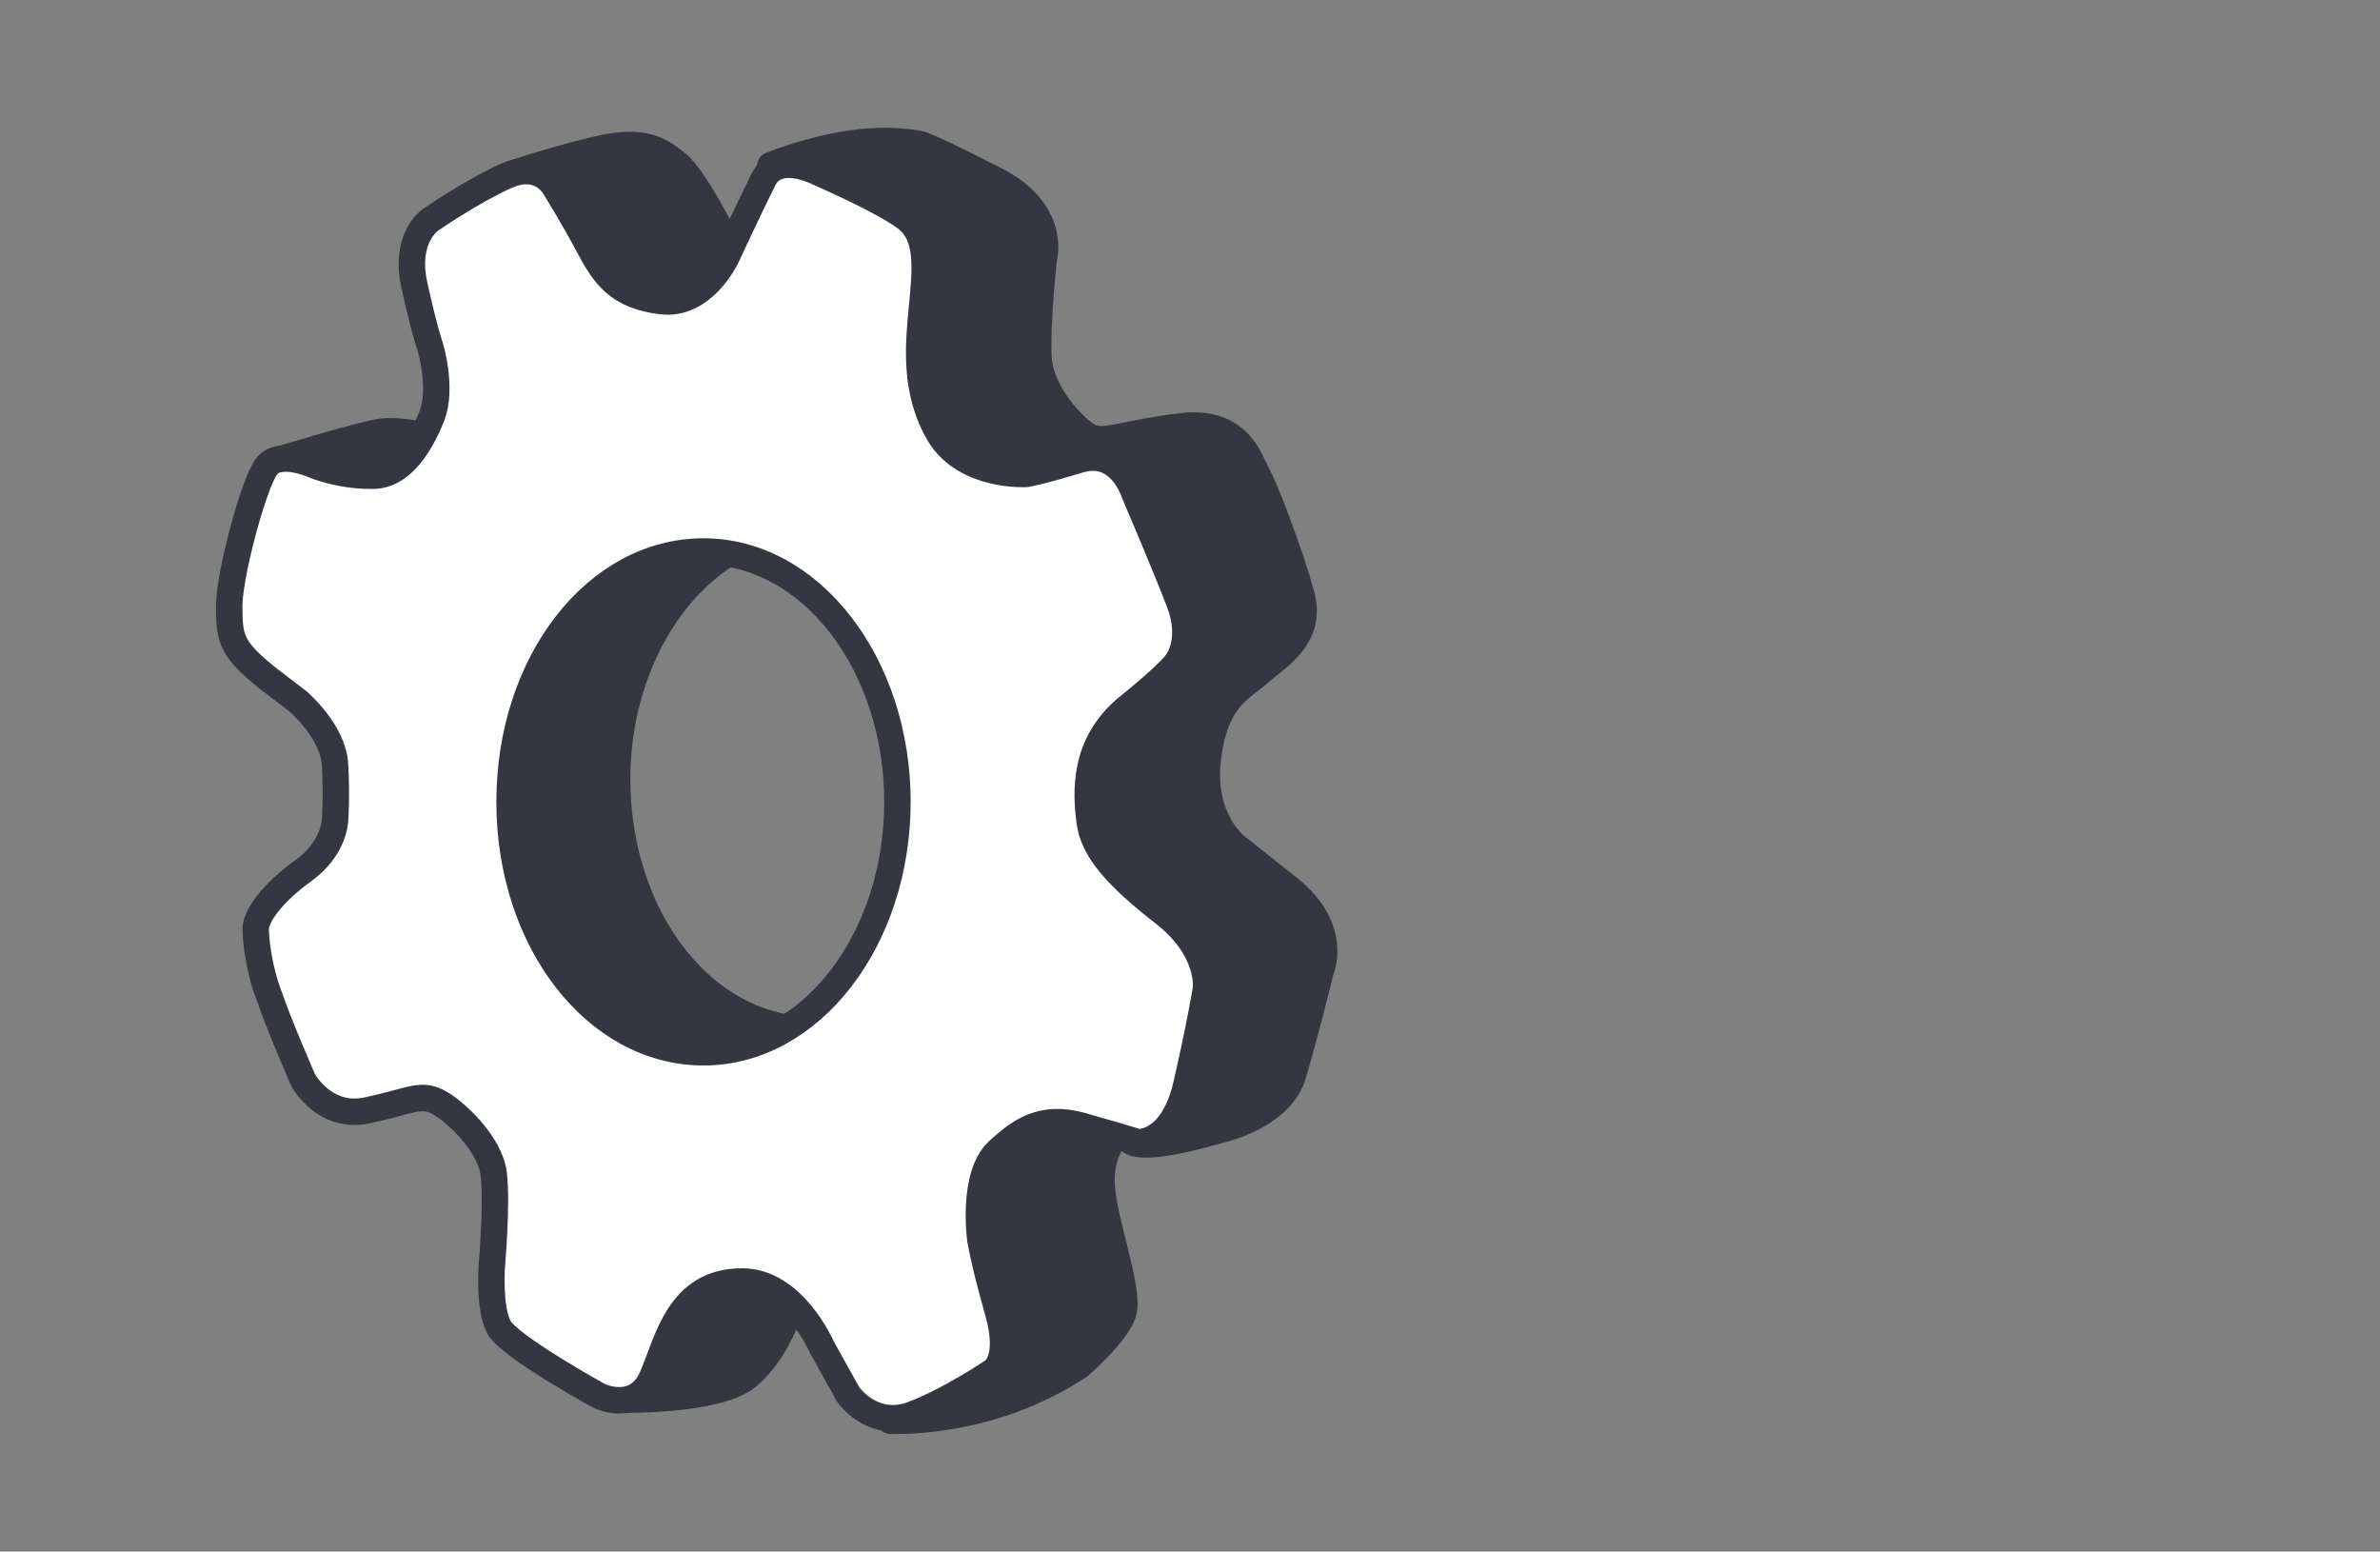 <svg width="135" height="88" viewBox="0 0 135 88" fill="none" xmlns="http://www.w3.org/2000/svg">
		<rect x="0" y="0" width="135" height="88" fill="#808080" stroke="none"/>
		<g class="show-hover">
<g opacity="0.08" filter="url(#filter0_f_1897_12252)">
<path d="M78.602 58.71C78.602 58.71 76.402 59.61 74.102 59.61C71.702 59.61 70.302 59.61 70.302 59.61C70.302 59.61 68.302 59.61 66.702 58.81C65.102 58.01 63.502 57.61 62.602 57.61C61.702 57.61 59.602 57.71 57.802 57.91C55.902 58.21 52.002 58.81 52.002 58.81C52.002 58.81 49.302 59.31 49.902 60.41C50.502 61.41 51.202 61.71 50.502 62.21C49.802 62.71 47.502 63.51 45.402 63.61C43.302 63.71 39.002 63.61 39.002 63.61C39.002 63.61 35.802 63.51 34.402 63.71C33.102 64.01 29.602 66.21 29.602 66.21C29.602 66.21 28.302 67.21 30.902 67.61C33.502 68.01 37.602 68.31 37.602 69.81C37.602 71.11 33.002 71.81 33.002 71.81L29.702 72.51C29.702 72.51 27.302 73.11 28.202 74.01C29.102 75.01 31.302 76.11 31.302 76.11C31.302 76.11 32.002 76.61 35.502 76.21C38.902 75.91 40.602 75.81 40.602 75.81C40.602 75.81 45.102 75.61 46.802 76.21C48.602 76.91 49.402 77.41 48.502 78.51C47.602 79.61 47.502 79.71 47.502 79.71C47.502 79.71 47.202 80.61 51.602 80.91C55.902 81.21 58.302 81.41 58.302 81.41C58.302 81.41 61.002 81.51 63.702 80.31C66.402 79.11 68.202 78.51 70.202 78.51C72.202 78.41 75.702 78.31 78.402 79.51C81.002 80.61 81.602 80.71 81.602 80.71C81.602 80.71 83.102 81.11 85.702 80.71C88.302 80.41 93.602 79.51 93.602 79.51C93.602 79.51 96.702 79.21 95.802 78.11C94.902 77.11 94.802 76.81 94.802 76.81C94.802 76.81 94.502 75.31 97.602 74.71C100.702 74.01 104.102 74.21 106.702 74.21C109.302 74.31 111.702 74.41 112.902 73.81C114.102 73.21 116.102 71.61 116.102 71.61C116.102 71.61 117.602 70.61 115.602 70.21C113.602 69.81 110.102 69.31 110.102 69.31C110.102 69.31 106.702 68.71 107.002 67.71C107.402 66.71 108.702 66.31 110.802 65.91C112.902 65.51 114.902 65.01 114.902 65.01C114.902 65.01 116.902 64.61 115.702 63.81C114.602 62.91 112.602 61.91 112.602 61.91C112.602 61.91 111.402 61.31 108.002 61.51C104.702 61.81 103.602 61.91 103.602 61.91C103.602 61.91 100.702 62.21 98.802 61.91C96.902 61.61 94.502 61.11 94.502 60.41C94.502 59.61 95.302 59.01 95.302 59.01C95.302 59.01 96.402 58.11 95.202 57.81C94.102 57.61 87.302 56.91 85.202 57.01C83.002 57.01 82.302 57.11 80.302 58.01L78.602 58.71ZM71.602 73.11C63.102 73.11 56.202 71.21 56.202 68.91C56.202 66.61 63.102 64.71 71.602 64.71C80.102 64.71 87.002 66.61 87.002 68.91C87.002 71.21 80.002 73.11 71.602 73.11Z" fill="#343741"/>
<path d="M78.602 58.71C78.602 58.71 76.402 59.61 74.102 59.61C71.702 59.61 70.302 59.61 70.302 59.61C70.302 59.61 68.302 59.61 66.702 58.81C65.102 58.01 63.502 57.61 62.602 57.61C61.702 57.61 59.602 57.71 57.802 57.91C55.902 58.21 52.002 58.81 52.002 58.81C52.002 58.81 49.302 59.31 49.902 60.41C50.502 61.41 51.202 61.71 50.502 62.21C49.802 62.71 47.502 63.51 45.402 63.61C43.302 63.71 39.002 63.61 39.002 63.61C39.002 63.61 35.802 63.51 34.402 63.71C33.102 64.01 29.602 66.21 29.602 66.21C29.602 66.21 28.302 67.21 30.902 67.61C33.502 68.01 37.602 68.31 37.602 69.81C37.602 71.11 33.002 71.81 33.002 71.81L29.702 72.51C29.702 72.51 27.302 73.11 28.202 74.01C29.102 75.01 31.302 76.11 31.302 76.11C31.302 76.11 32.002 76.61 35.502 76.21C38.902 75.91 40.602 75.81 40.602 75.81C40.602 75.81 45.102 75.61 46.802 76.21C48.602 76.91 49.402 77.41 48.502 78.51C47.602 79.61 47.502 79.71 47.502 79.71C47.502 79.71 47.202 80.61 51.602 80.91C55.902 81.21 58.302 81.41 58.302 81.41C58.302 81.41 61.002 81.51 63.702 80.31C66.402 79.11 68.202 78.51 70.202 78.51C72.202 78.41 75.702 78.31 78.402 79.51C81.002 80.61 81.602 80.71 81.602 80.71C81.602 80.71 83.102 81.11 85.702 80.71C88.302 80.41 93.602 79.51 93.602 79.51C93.602 79.51 96.702 79.21 95.802 78.11C94.902 77.11 94.802 76.81 94.802 76.81C94.802 76.81 94.502 75.31 97.602 74.71C100.702 74.01 104.102 74.21 106.702 74.21C109.302 74.31 111.702 74.41 112.902 73.81C114.102 73.21 116.102 71.61 116.102 71.61C116.102 71.61 117.602 70.61 115.602 70.21C113.602 69.81 110.102 69.31 110.102 69.31C110.102 69.31 106.702 68.71 107.002 67.71C107.402 66.71 108.702 66.31 110.802 65.91C112.902 65.51 114.902 65.01 114.902 65.01C114.902 65.01 116.902 64.61 115.702 63.81C114.602 62.91 112.602 61.91 112.602 61.91C112.602 61.91 111.402 61.31 108.002 61.51C104.702 61.81 103.602 61.91 103.602 61.91C103.602 61.91 100.702 62.21 98.802 61.91C96.902 61.61 94.502 61.11 94.502 60.41C94.502 59.61 95.302 59.01 95.302 59.01C95.302 59.01 96.402 58.11 95.202 57.81C94.102 57.61 87.302 56.91 85.202 57.01C83.002 57.01 82.302 57.11 80.302 58.01L78.602 58.71ZM71.602 73.11C63.102 73.11 56.202 71.21 56.202 68.91C56.202 66.61 63.102 64.71 71.602 64.71C80.102 64.71 87.002 66.61 87.002 68.91C87.002 71.21 80.002 73.11 71.602 73.11Z" stroke="#343741" stroke-width="1.5" stroke-miterlimit="10" stroke-linejoin="round"/>
</g>
<path d="M35.005 44.177C35.005 38.577 37.605 33.677 41.305 31.377C40.805 31.277 40.405 31.277 39.905 31.277C33.805 31.277 28.905 37.577 28.905 45.477C28.905 53.277 33.805 59.677 39.905 59.677C41.605 59.677 43.205 59.177 44.605 58.277C39.205 57.377 35.005 51.477 35.005 44.177Z" fill="#41B6E6" stroke="#41B6E6" stroke-width="1.5" stroke-miterlimit="10" stroke-linejoin="round"/>
<path d="M73.105 50.378C70.205 48.078 70.205 48.078 70.205 48.078C70.205 48.078 68.105 46.578 68.505 43.078C68.905 39.578 70.405 39.078 71.405 38.178C72.405 37.278 74.505 36.178 73.805 33.678C73.105 31.178 71.705 27.578 71.305 26.878C70.905 26.178 70.305 23.778 67.005 24.178C63.705 24.578 62.705 25.178 61.805 24.778C60.905 24.278 59.005 22.278 58.905 20.278C58.805 18.278 59.205 14.678 59.205 14.678C59.205 14.678 60.005 11.978 56.405 10.178C52.905 8.378 52.205 8.178 52.205 8.178C52.205 8.178 50.405 7.778 48.005 8.178C45.605 8.578 43.705 9.378 43.705 9.378C44.705 8.978 46.005 9.678 46.005 9.678C46.005 9.678 49.705 11.278 51.005 12.278C52.305 13.278 52.105 15.178 51.905 17.278C51.705 19.378 51.505 22.078 52.905 24.578C54.405 27.078 57.805 26.778 57.805 26.778C57.805 26.778 58.505 26.678 60.805 25.978C63.105 25.278 63.905 27.778 63.905 27.778C63.905 27.778 65.805 31.978 66.505 34.078C67.205 36.178 66.405 37.378 66.405 37.378C66.405 37.378 66.205 37.878 63.605 39.978C61.005 42.078 61.205 44.878 61.405 46.478C61.605 48.078 62.905 49.478 65.605 51.678C68.305 53.878 68.005 55.978 68.005 55.978C68.005 55.978 67.705 57.878 66.905 61.378C66.105 64.878 64.105 64.678 64.105 64.678C64.105 64.678 64.405 65.478 69.205 64.078C69.205 64.078 72.505 63.378 73.305 61.078C74.005 58.778 74.905 55.078 74.905 55.078C74.905 55.078 76.005 52.678 73.105 50.378Z" fill="#41B6E6" stroke="#41B6E6" stroke-width="1.5" stroke-miterlimit="10" stroke-linejoin="round"/>
<path d="M31.405 10.678C31.405 10.678 32.405 12.278 33.305 13.978C34.205 15.678 35.005 16.778 37.405 17.078C39.805 17.378 41.205 14.578 41.205 14.578C41.205 14.578 41.305 14.378 41.405 14.078C41.405 14.078 39.505 10.178 38.405 9.278C37.305 8.378 36.405 7.978 34.305 8.378C32.405 8.778 29.505 9.678 29.005 9.878C30.705 9.278 31.405 10.678 31.405 10.678Z" fill="#41B6E6" stroke="#41B6E6" stroke-width="1.5" stroke-miterlimit="10" stroke-linejoin="round"/>
<path d="M17.705 26.377C17.705 26.377 19.105 26.977 20.905 26.977C22.205 26.977 23.205 25.877 23.905 24.677C23.905 24.677 22.705 24.377 21.705 24.477C20.705 24.577 15.805 26.077 15.805 26.077C16.505 25.877 17.705 26.377 17.705 26.377Z" fill="#41B6E6" stroke="#41B6E6" stroke-width="1.5" stroke-miterlimit="10" stroke-linejoin="round"/>
<path d="M63.305 64.478C62.905 64.379 62.405 64.178 61.805 64.079C59.305 63.379 58.005 63.978 56.605 65.379C55.105 66.778 55.605 70.379 55.605 70.379C55.605 70.379 55.805 71.678 56.605 74.478C57.405 77.278 56.305 77.879 56.305 77.879C56.305 77.879 53.705 79.579 51.605 80.379C51.205 80.478 50.905 80.579 50.505 80.579C51.405 80.579 56.305 80.678 61.205 77.478C61.205 77.478 63.305 75.678 63.705 74.478C64.105 73.278 62.705 69.579 62.505 67.478C62.305 65.379 63.305 64.478 63.305 64.478Z" fill="#41B6E6" stroke="#41B6E6" stroke-width="1.5" stroke-miterlimit="10" stroke-linejoin="round"/>
<path d="M42.105 72.678C38.605 72.678 38.005 75.978 37.005 78.078C36.505 79.078 35.805 79.378 35.105 79.378C35.405 79.378 40.905 79.478 42.505 77.978C44.205 76.478 44.905 73.978 44.905 73.978C44.305 73.378 43.305 72.678 42.105 72.678Z" fill="#41B6E6" stroke="#41B6E6" stroke-width="1.5" stroke-miterlimit="10" stroke-linejoin="round"/>
<path d="M16.905 39.778C16.905 39.778 18.905 41.478 19.005 43.378C19.105 45.278 19.005 46.478 19.005 46.478C19.005 46.478 19.005 48.078 17.205 49.378C15.405 50.678 14.505 51.978 14.505 52.678C14.505 53.378 14.705 55.078 15.305 56.578C15.805 58.078 17.205 61.278 17.205 61.278C17.205 61.278 18.405 63.478 20.805 62.978C23.205 62.478 23.805 61.978 24.805 62.478C25.805 62.978 27.805 64.878 28.005 66.578C28.205 68.278 27.905 71.678 27.905 71.678C27.905 71.678 27.705 74.178 28.305 75.278C28.905 76.378 34.005 79.178 34.005 79.178C34.005 79.178 36.105 80.178 37.005 78.078C37.905 75.978 38.505 72.678 42.105 72.678C45.005 72.678 46.605 76.378 46.605 76.378L48.105 79.078C48.105 79.078 49.405 80.978 51.605 80.278C53.805 79.478 56.305 77.778 56.305 77.778C56.305 77.778 57.405 77.178 56.605 74.378C55.805 71.578 55.605 70.278 55.605 70.278C55.605 70.278 55.105 66.678 56.605 65.278C58.105 63.878 59.405 63.178 61.805 63.978C64.305 64.678 64.505 64.778 64.505 64.778C64.505 64.778 66.505 64.978 67.305 61.478C68.105 57.978 68.405 56.078 68.405 56.078C68.405 56.078 68.705 53.878 66.005 51.778C63.305 49.678 62.005 48.178 61.805 46.578C61.605 44.978 61.405 42.178 64.005 40.078C66.605 37.978 66.805 37.478 66.805 37.478C66.805 37.478 67.705 36.278 66.905 34.178C66.105 32.078 64.305 27.878 64.305 27.878C64.305 27.878 63.505 25.378 61.205 26.078C58.905 26.778 58.205 26.878 58.205 26.878C58.205 26.878 54.805 27.078 53.305 24.678C51.805 22.178 52.105 19.478 52.305 17.378C52.505 15.278 52.705 13.378 51.405 12.378C50.105 11.378 46.405 9.778 46.405 9.778C46.405 9.778 44.105 8.578 43.305 10.178C42.505 11.778 41.205 14.578 41.205 14.578C41.205 14.578 39.905 17.378 37.505 17.078C35.105 16.778 34.305 15.678 33.405 13.978C32.505 12.278 31.505 10.678 31.505 10.678C31.505 10.678 30.705 9.078 28.705 9.978C26.705 10.878 24.405 12.478 24.405 12.478C24.405 12.478 22.905 13.478 23.505 16.178C24.105 18.878 24.405 19.678 24.405 19.678C24.405 19.678 25.105 21.978 24.505 23.578C23.905 25.078 22.805 27.078 21.005 26.978C19.205 26.978 17.805 26.378 17.805 26.378C17.805 26.378 15.805 25.478 15.105 26.478C14.405 27.378 12.905 32.878 13.005 34.578C13.005 36.278 13.205 36.878 15.205 38.478L16.905 39.778ZM50.905 45.478C50.905 53.278 46.005 59.678 39.905 59.678C33.805 59.678 28.905 53.378 28.905 45.478C28.905 37.578 33.805 31.278 39.905 31.278C46.005 31.278 50.905 37.678 50.905 45.478Z" fill="white" stroke="#41B6E6" stroke-width="1.5" stroke-miterlimit="10" stroke-linejoin="round"/>
<defs>
<filter id="filter0_f_1897_12252" x="21.25" y="50.25" width="102.142" height="37.912" filterUnits="userSpaceOnUse" color-interpolation-filters="sRGB">
<feFlood flood-opacity="0" result="BackgroundImageFix"/>
<feBlend mode="normal" in="SourceGraphic" in2="BackgroundImageFix" result="shape"/>
<feGaussianBlur stdDeviation="3" result="effect1_foregroundBlur_1897_12252"/>
</filter>

<style>
	.show-hover{opacity: 0;}
</style>
</defs>


	</g>
	<g class="hide-hover">
		<path d="M35.005 44.177C35.005 38.577 37.605 33.677 41.305 31.377C40.805 31.277 40.405 31.277 39.905 31.277C33.805 31.277 28.905 37.577 28.905 45.477C28.905 53.277 33.805 59.677 39.905 59.677C41.605 59.677 43.205 59.177 44.605 58.277C39.205 57.377 35.005 51.477 35.005 44.177Z" fill="#343741" stroke="#343741" stroke-width="1.5" stroke-miterlimit="10" stroke-linejoin="round"/>
		<path d="M73.105 50.378C70.205 48.078 70.205 48.078 70.205 48.078C70.205 48.078 68.105 46.578 68.505 43.078C68.905 39.578 70.405 39.078 71.405 38.178C72.405 37.278 74.505 36.178 73.805 33.678C73.105 31.178 71.705 27.578 71.305 26.878C70.905 26.178 70.305 23.778 67.005 24.178C63.705 24.578 62.705 25.178 61.805 24.778C60.905 24.278 59.005 22.278 58.905 20.278C58.805 18.278 59.205 14.678 59.205 14.678C59.205 14.678 60.005 11.978 56.405 10.178C52.905 8.378 52.205 8.178 52.205 8.178C52.205 8.178 50.405 7.778 48.005 8.178C45.605 8.578 43.705 9.378 43.705 9.378C44.705 8.978 46.005 9.678 46.005 9.678C46.005 9.678 49.705 11.278 51.005 12.278C52.305 13.278 52.105 15.178 51.905 17.278C51.705 19.378 51.505 22.078 52.905 24.578C54.405 27.078 57.805 26.778 57.805 26.778C57.805 26.778 58.505 26.678 60.805 25.978C63.105 25.278 63.905 27.778 63.905 27.778C63.905 27.778 65.805 31.978 66.505 34.078C67.205 36.178 66.405 37.378 66.405 37.378C66.405 37.378 66.205 37.878 63.605 39.978C61.005 42.078 61.205 44.878 61.405 46.478C61.605 48.078 62.905 49.478 65.605 51.678C68.305 53.878 68.005 55.978 68.005 55.978C68.005 55.978 67.705 57.878 66.905 61.378C66.105 64.878 64.105 64.678 64.105 64.678C64.105 64.678 64.405 65.478 69.205 64.078C69.205 64.078 72.505 63.378 73.305 61.078C74.005 58.778 74.905 55.078 74.905 55.078C74.905 55.078 76.005 52.678 73.105 50.378Z" fill="#343741" stroke="#343741" stroke-width="1.5" stroke-miterlimit="10" stroke-linejoin="round"/>
		<path d="M31.405 10.678C31.405 10.678 32.405 12.278 33.305 13.978C34.205 15.678 35.005 16.778 37.405 17.078C39.805 17.378 41.205 14.578 41.205 14.578C41.205 14.578 41.305 14.378 41.405 14.078C41.405 14.078 39.505 10.178 38.405 9.278C37.305 8.378 36.405 7.978 34.305 8.378C32.405 8.778 29.505 9.678 29.005 9.878C30.705 9.278 31.405 10.678 31.405 10.678Z" fill="#343741" stroke="#343741" stroke-width="1.5" stroke-miterlimit="10" stroke-linejoin="round"/>
		<path d="M17.705 26.377C17.705 26.377 19.105 26.977 20.905 26.977C22.205 26.977 23.205 25.877 23.905 24.677C23.905 24.677 22.705 24.377 21.705 24.477C20.705 24.577 15.805 26.077 15.805 26.077C16.505 25.877 17.705 26.377 17.705 26.377Z" fill="#343741" stroke="#343741" stroke-width="1.5" stroke-miterlimit="10" stroke-linejoin="round"/>
		<path d="M63.305 64.478C62.905 64.379 62.405 64.178 61.805 64.079C59.305 63.379 58.005 63.978 56.605 65.379C55.105 66.778 55.605 70.379 55.605 70.379C55.605 70.379 55.805 71.678 56.605 74.478C57.405 77.278 56.305 77.879 56.305 77.879C56.305 77.879 53.705 79.579 51.605 80.379C51.205 80.478 50.905 80.579 50.505 80.579C51.405 80.579 56.305 80.678 61.205 77.478C61.205 77.478 63.305 75.678 63.705 74.478C64.105 73.278 62.705 69.579 62.505 67.478C62.305 65.379 63.305 64.478 63.305 64.478Z" fill="#343741" stroke="#343741" stroke-width="1.5" stroke-miterlimit="10" stroke-linejoin="round"/>
		<path d="M42.105 72.678C38.605 72.678 38.005 75.978 37.005 78.078C36.505 79.078 35.805 79.378 35.105 79.378C35.405 79.378 40.905 79.478 42.505 77.978C44.205 76.478 44.905 73.978 44.905 73.978C44.305 73.378 43.305 72.678 42.105 72.678Z" fill="#343741" stroke="#343741" stroke-width="1.5" stroke-miterlimit="10" stroke-linejoin="round"/>
		<path d="M16.905 39.778C16.905 39.778 18.905 41.478 19.005 43.378C19.105 45.278 19.005 46.478 19.005 46.478C19.005 46.478 19.005 48.078 17.205 49.378C15.405 50.678 14.505 51.978 14.505 52.678C14.505 53.378 14.705 55.078 15.305 56.578C15.805 58.078 17.205 61.278 17.205 61.278C17.205 61.278 18.405 63.478 20.805 62.978C23.205 62.478 23.805 61.978 24.805 62.478C25.805 62.978 27.805 64.878 28.005 66.578C28.205 68.278 27.905 71.678 27.905 71.678C27.905 71.678 27.705 74.178 28.305 75.278C28.905 76.378 34.005 79.178 34.005 79.178C34.005 79.178 36.105 80.178 37.005 78.078C37.905 75.978 38.505 72.678 42.105 72.678C45.005 72.678 46.605 76.378 46.605 76.378L48.105 79.078C48.105 79.078 49.405 80.978 51.605 80.278C53.805 79.478 56.305 77.778 56.305 77.778C56.305 77.778 57.405 77.178 56.605 74.378C55.805 71.578 55.605 70.278 55.605 70.278C55.605 70.278 55.105 66.678 56.605 65.278C58.105 63.878 59.405 63.178 61.805 63.978C64.305 64.678 64.505 64.778 64.505 64.778C64.505 64.778 66.505 64.978 67.305 61.478C68.105 57.978 68.405 56.078 68.405 56.078C68.405 56.078 68.705 53.878 66.005 51.778C63.305 49.678 62.005 48.178 61.805 46.578C61.605 44.978 61.405 42.178 64.005 40.078C66.605 37.978 66.805 37.478 66.805 37.478C66.805 37.478 67.705 36.278 66.905 34.178C66.105 32.078 64.305 27.878 64.305 27.878C64.305 27.878 63.505 25.378 61.205 26.078C58.905 26.778 58.205 26.878 58.205 26.878C58.205 26.878 54.805 27.078 53.305 24.678C51.805 22.178 52.105 19.478 52.305 17.378C52.505 15.278 52.705 13.378 51.405 12.378C50.105 11.378 46.405 9.778 46.405 9.778C46.405 9.778 44.105 8.578 43.305 10.178C42.505 11.778 41.205 14.578 41.205 14.578C41.205 14.578 39.905 17.378 37.505 17.078C35.105 16.778 34.305 15.678 33.405 13.978C32.505 12.278 31.505 10.678 31.505 10.678C31.505 10.678 30.705 9.078 28.705 9.978C26.705 10.878 24.405 12.478 24.405 12.478C24.405 12.478 22.905 13.478 23.505 16.178C24.105 18.878 24.405 19.678 24.405 19.678C24.405 19.678 25.105 21.978 24.505 23.578C23.905 25.078 22.805 27.078 21.005 26.978C19.205 26.978 17.805 26.378 17.805 26.378C17.805 26.378 15.805 25.478 15.105 26.478C14.405 27.378 12.905 32.878 13.005 34.578C13.005 36.278 13.205 36.878 15.205 38.478L16.905 39.778ZM50.905 45.478C50.905 53.278 46.005 59.678 39.905 59.678C33.805 59.678 28.905 53.378 28.905 45.478C28.905 37.578 33.805 31.278 39.905 31.278C46.005 31.278 50.905 37.678 50.905 45.478Z" fill="white" stroke="#343741" stroke-width="1.5" stroke-miterlimit="10" stroke-linejoin="round"/>
	</g>
</svg>
